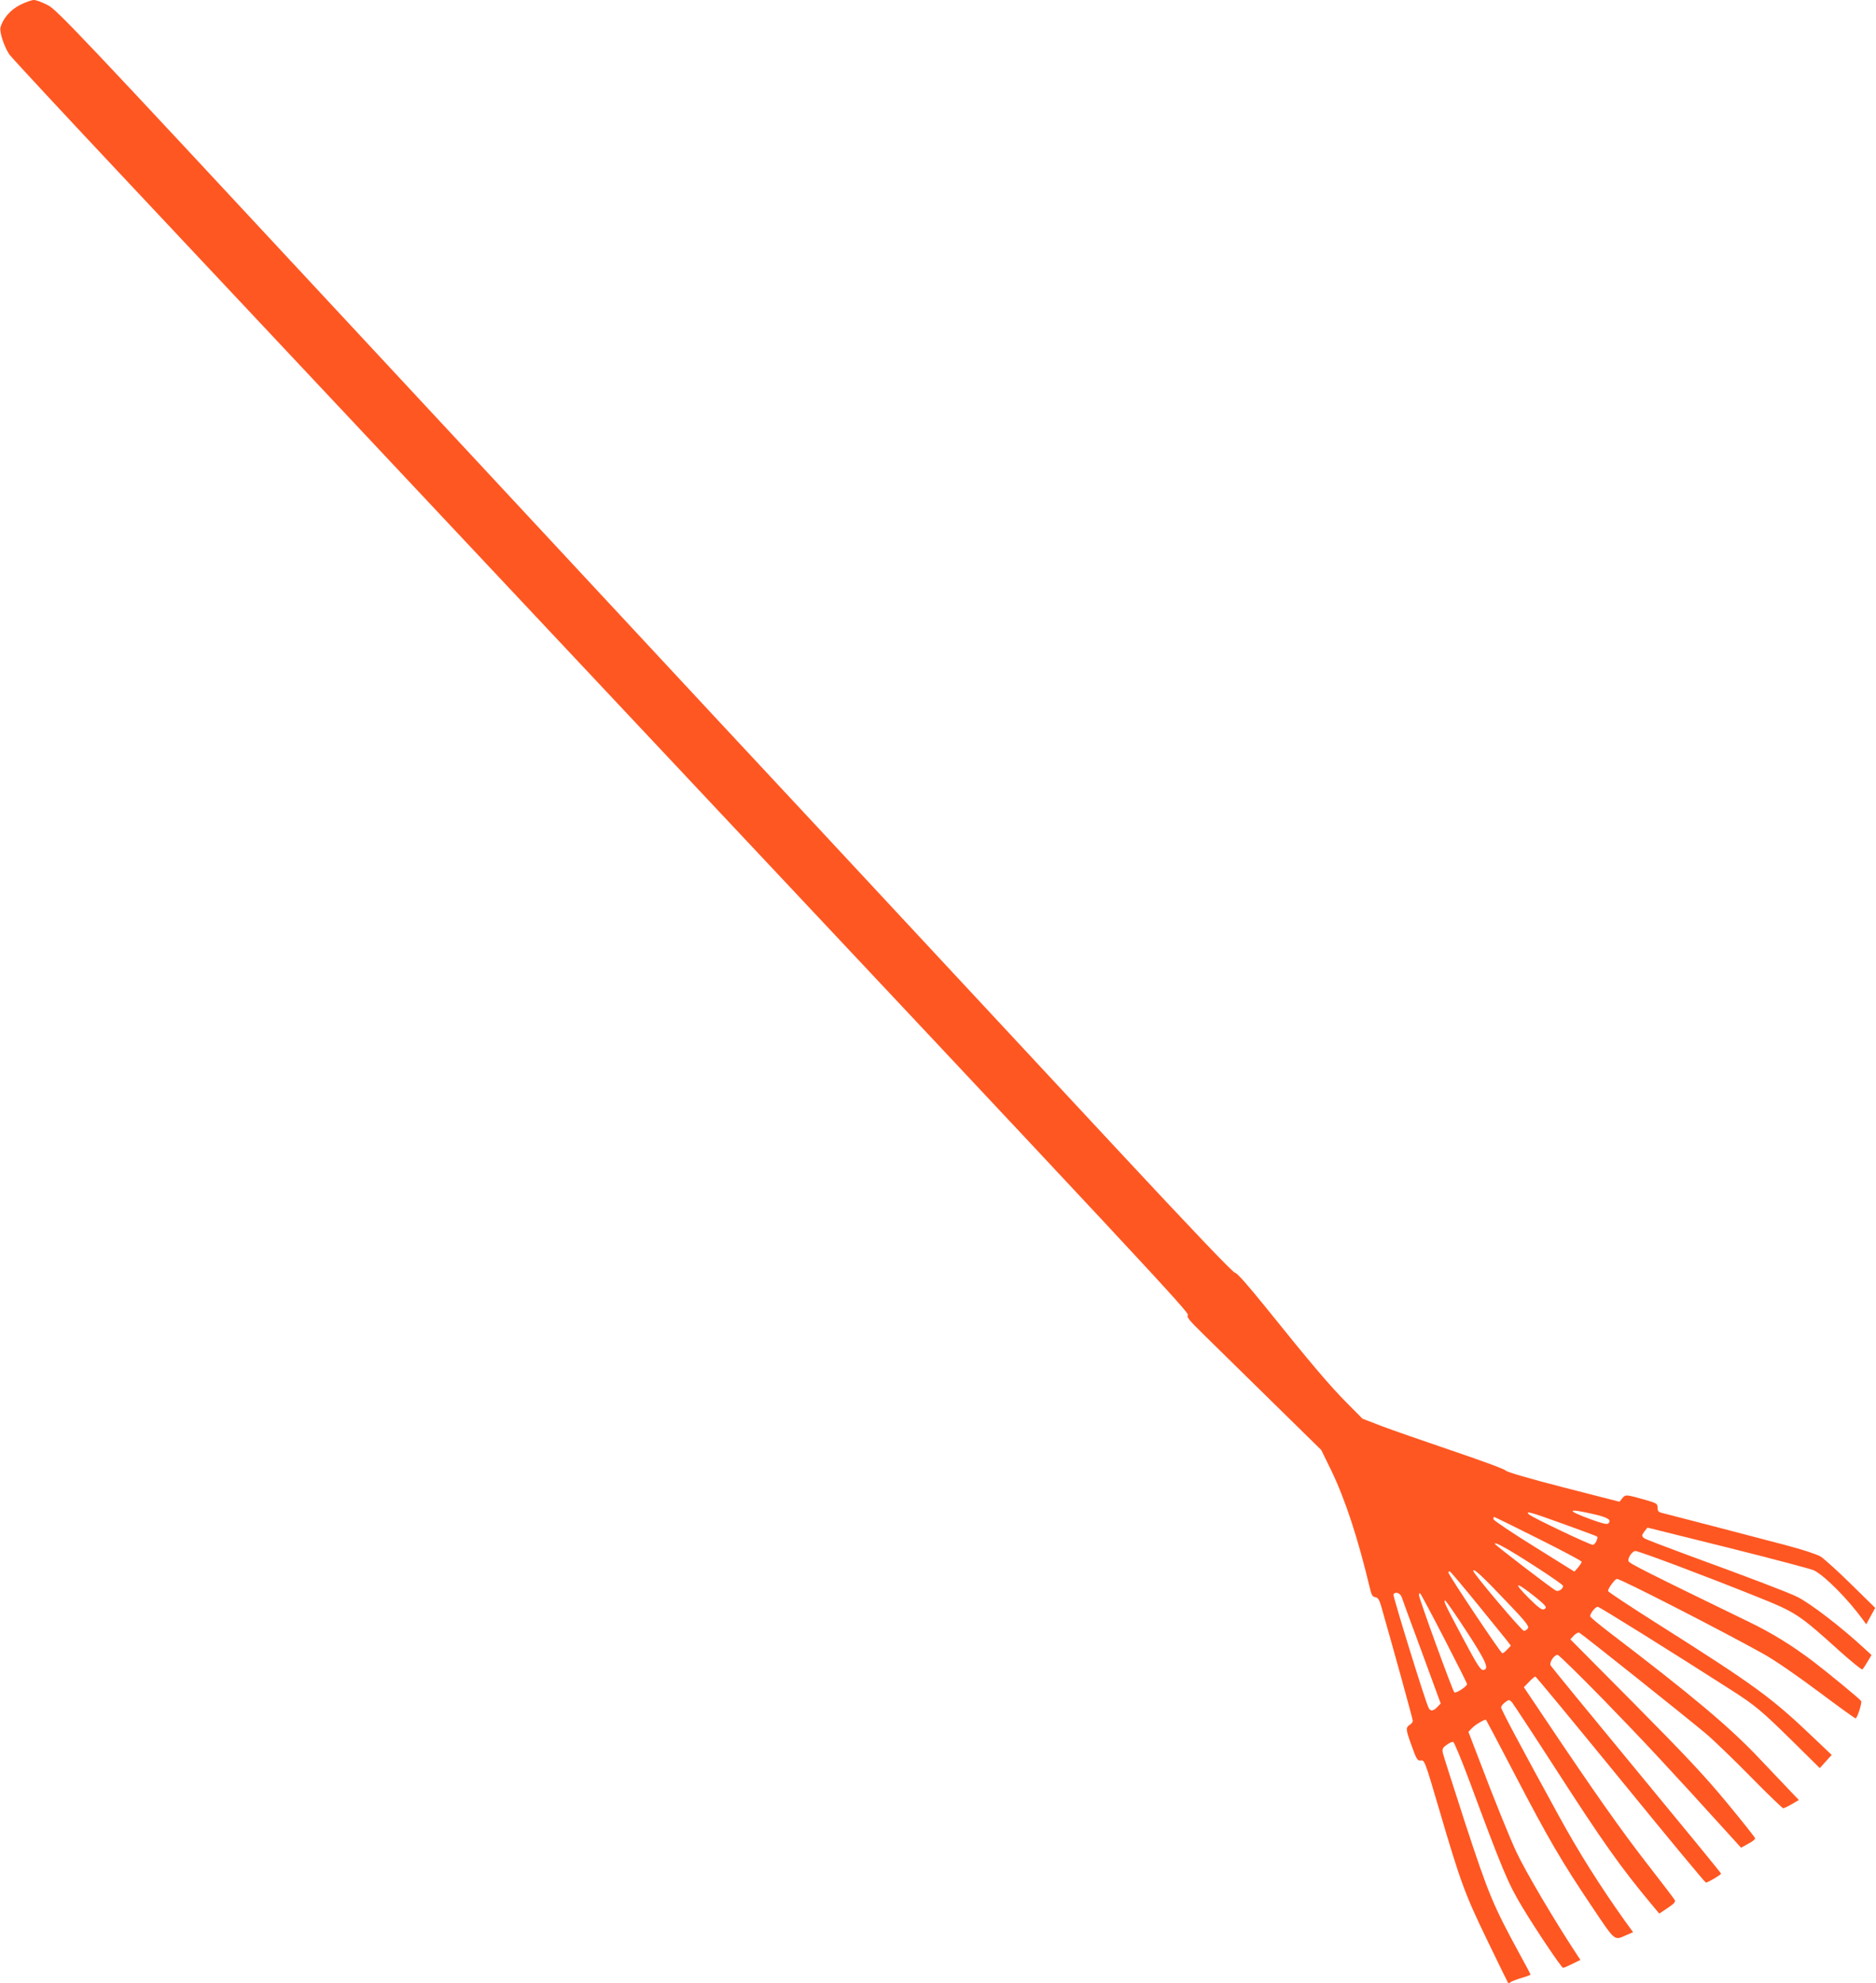 <?xml version="1.0" standalone="no"?>
<!DOCTYPE svg PUBLIC "-//W3C//DTD SVG 20010904//EN"
 "http://www.w3.org/TR/2001/REC-SVG-20010904/DTD/svg10.dtd">
<svg version="1.0" xmlns="http://www.w3.org/2000/svg"
 width="1211pt" height="1280pt" viewBox="0 0 1211 1280"
 preserveAspectRatio="xMidYMid meet">
<g transform="translate(0,1280) scale(0.1,-0.1)"
fill="#ff5722" stroke="none">
<path d="M131 12769 c-64 -32 -113 -89 -128 -147 -7 -30 24 -124 57 -173 14
-20 363 -396 776 -835 413 -440 1247 -1328 1854 -1974 607 -646 1235 -1314
1395 -1485 3310 -3522 3595 -3828 3583 -3842 -10 -12 8 -34 103 -127 62 -61
259 -254 436 -428 l322 -316 65 -133 c90 -187 171 -433 249 -759 10 -44 18
-56 35 -58 17 -3 25 -15 37 -55 83 -290 205 -732 205 -743 0 -8 -9 -19 -20
-26 -27 -17 -26 -30 14 -139 29 -81 37 -94 55 -91 27 4 26 7 121 -315 136
-464 166 -547 310 -844 73 -151 134 -276 136 -278 2 -2 9 1 16 7 7 5 39 18 71
27 31 9 57 19 57 21 0 3 -30 60 -67 127 -176 323 -203 389 -352 842 -77 237
-143 444 -147 461 -5 27 -2 34 25 53 17 13 36 21 42 19 6 -2 52 -112 101 -243
222 -598 253 -670 346 -825 89 -148 252 -390 262 -390 6 0 33 12 61 26 l51 25
-18 27 c-151 229 -340 550 -396 671 -44 94 -142 336 -243 602 l-66 172 21 22
c23 25 87 62 93 55 2 -3 87 -162 187 -355 216 -414 300 -558 493 -845 157
-234 145 -224 225 -189 l44 19 -56 77 c-158 222 -298 444 -423 673 -256 467
-373 687 -373 701 0 8 12 22 26 33 25 18 26 18 44 0 9 -11 133 -199 275 -419
308 -478 425 -644 626 -885 l50 -60 54 36 c43 29 53 40 45 53 -5 9 -86 115
-180 236 -164 211 -341 462 -650 923 l-143 213 34 35 c18 19 36 34 40 34 4 0
251 -299 550 -665 298 -366 546 -665 551 -665 13 0 98 51 98 58 0 4 -246 304
-546 667 -300 363 -549 667 -554 676 -11 19 22 69 45 69 7 0 144 -134 303
-297 250 -257 417 -436 804 -863 l77 -85 45 25 c25 13 46 29 46 35 0 6 -82
109 -182 230 -143 173 -272 310 -597 638 l-414 417 23 25 c14 14 28 21 36 17
25 -14 720 -569 819 -653 55 -47 187 -175 293 -283 106 -108 198 -196 203
-196 6 0 31 12 55 26 l46 27 -44 46 c-24 25 -118 124 -209 220 -193 205 -438
410 -977 821 -61 47 -113 90 -116 97 -6 15 31 63 48 63 11 0 479 -292 866
-540 151 -97 193 -132 396 -332 l171 -169 38 42 39 43 -100 95 c-292 279 -381
344 -1046 765 -164 104 -298 193 -298 198 0 16 45 78 58 78 24 0 659 -325 942
-482 77 -43 215 -138 357 -244 128 -96 236 -174 241 -174 11 0 43 101 36 112
-8 13 -216 184 -309 255 -139 105 -266 183 -410 253 -673 327 -780 381 -783
395 -5 22 25 65 45 65 23 0 451 -161 777 -292 260 -104 276 -114 545 -357 74
-66 138 -118 143 -115 4 3 19 25 33 49 l26 44 -46 42 c-149 138 -347 290 -433
333 -54 27 -297 120 -697 266 -154 57 -286 107 -292 113 -17 13 -16 21 5 47
l17 21 523 -130 c288 -72 536 -138 552 -146 72 -37 220 -187 316 -319 l21 -29
29 53 29 53 -155 152 c-85 84 -174 164 -197 179 -25 15 -116 45 -230 75 -231
61 -758 198 -795 207 -22 5 -28 12 -28 34 0 26 -5 29 -93 54 -112 31 -114 32
-136 5 l-17 -21 -359 92 c-225 58 -366 99 -375 109 -8 10 -165 67 -348 129
-182 62 -387 133 -455 159 l-122 47 -100 101 c-107 107 -232 254 -523 616
-121 150 -188 225 -200 225 -12 -1 -287 288 -772 809 -415 446 -1024 1100
-1354 1455 -330 355 -866 931 -1192 1280 -325 349 -1421 1528 -2437 2620
-1728 1859 -1850 1987 -1909 2017 -35 18 -75 33 -89 33 -14 0 -54 -14 -88 -31z
m10156 -9741 c92 -21 118 -37 95 -60 -8 -8 -41 0 -114 27 -162 59 -154 73 19
33z m-193 -64 c116 -42 213 -78 215 -80 10 -9 -12 -54 -27 -54 -20 0 -390 176
-412 196 -27 26 8 16 224 -62z m-164 -94 c154 -77 280 -144 280 -149 0 -6 -11
-22 -23 -37 l-24 -27 -261 163 c-144 89 -262 169 -262 176 0 8 2 14 5 14 3 0
131 -63 285 -140z m-237 -47 c86 -44 397 -246 397 -258 0 -19 -27 -38 -45 -31
-18 6 -395 295 -395 302 0 7 10 4 43 -13z m23 -350 c131 -136 156 -168 147
-181 -5 -10 -17 -17 -26 -17 -14 0 -327 370 -327 387 0 20 58 -33 206 -189z
m-181 -23 c92 -113 179 -220 193 -238 l25 -33 -23 -24 c-13 -14 -27 -25 -32
-25 -10 0 -348 506 -348 521 0 6 4 9 9 7 5 -1 84 -95 176 -208z m376 43 c72
-58 80 -70 53 -80 -11 -4 -39 17 -90 68 -112 111 -94 117 37 12z m-863 0 c5
-16 64 -176 131 -357 l121 -330 -22 -23 c-26 -27 -44 -29 -56 -5 -21 39 -232
724 -227 732 12 20 43 10 53 -17z m276 -270 c80 -155 146 -286 146 -292 0 -15
-73 -62 -82 -53 -12 12 -228 605 -228 627 0 12 3 15 9 10 5 -6 75 -137 155
-292z m142 50 c130 -200 149 -245 109 -251 -17 -2 -39 32 -131 205 -118 222
-128 243 -115 243 5 0 66 -89 137 -197z"/>
</g>
</svg>
